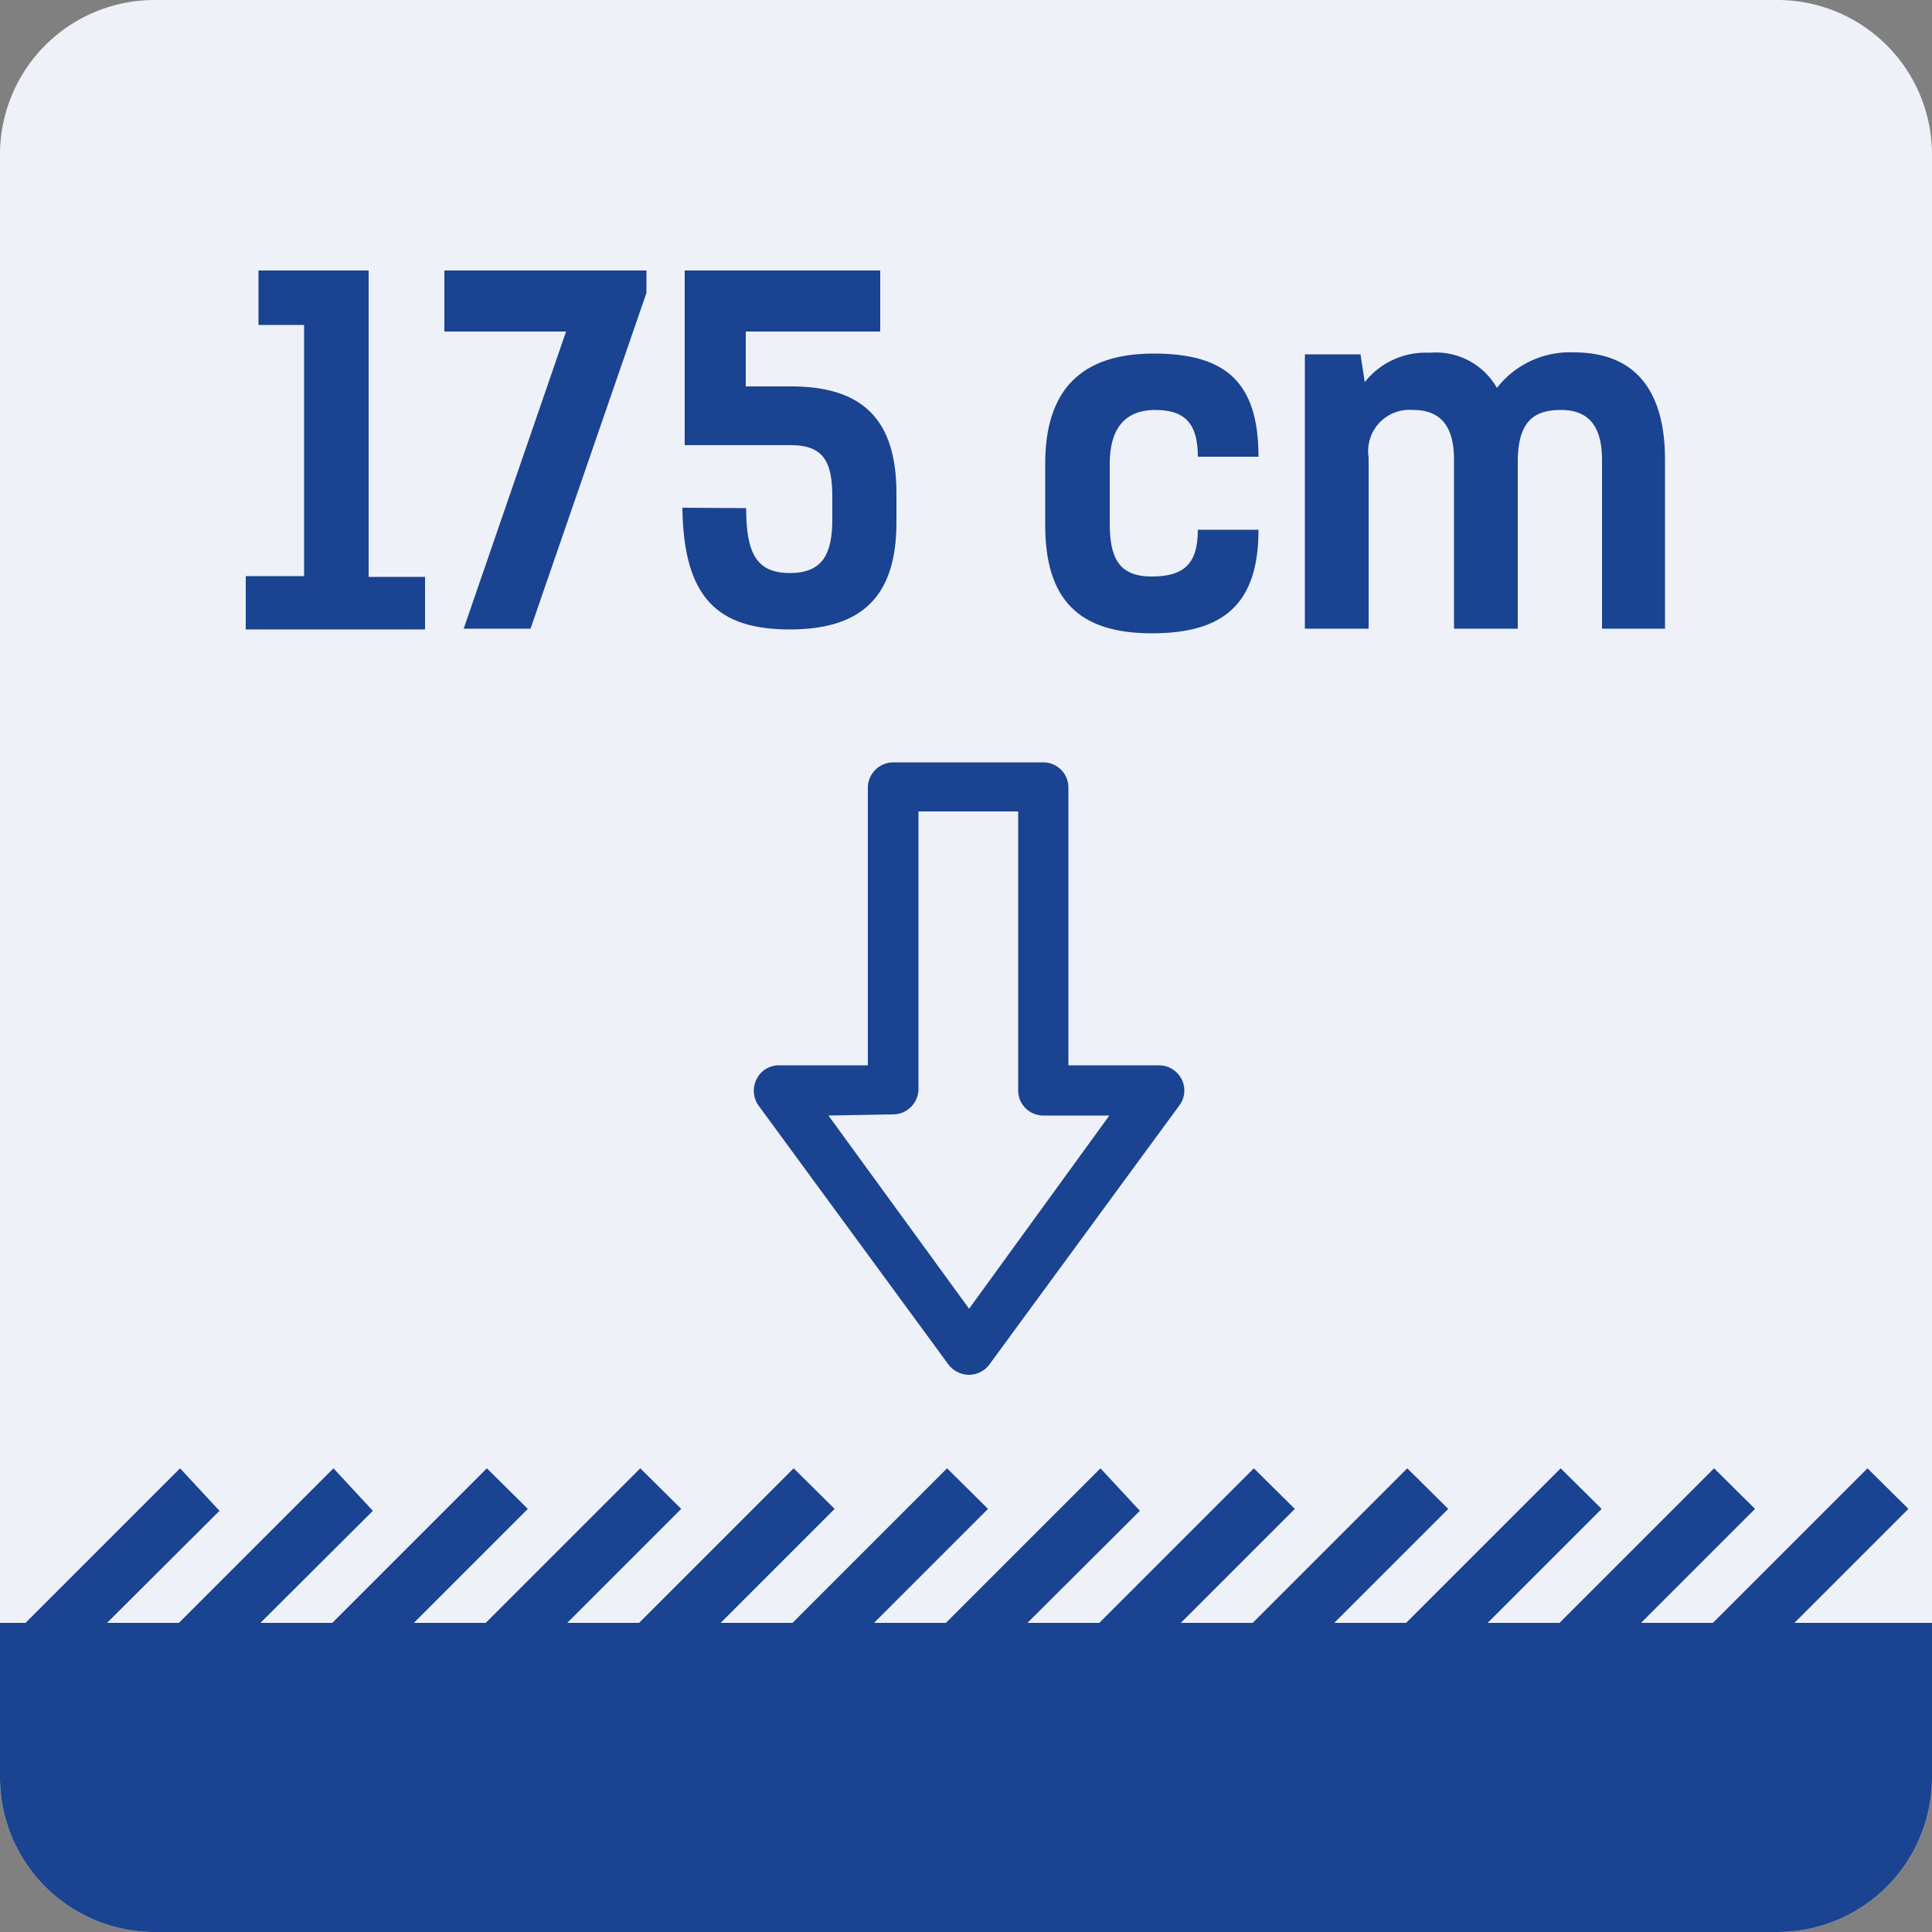 <svg xmlns="http://www.w3.org/2000/svg" viewBox="0 0 50 50"><rect x="0" y="0" width="50" height="50" fill="#808080" stroke="none"/><defs><style>.cls-1{fill:#eef1f7;}.cls-2{fill:#1a4391;}</style></defs><g id="Do_eksportu_solid" data-name="Do eksportu &#x2013; solid"><path class="cls-1" d="M46,0H4A4,4,0,0,0,0,4V46a4,4,0,0,0,4,4H46a4,4,0,0,0,4-4V4A4,4,0,0,0,46,0Z"></path><path class="cls-2" d="M25.08,35.58a.68.68,0,0,1-.53-.26l-4.92-6.71a.66.66,0,0,1-.05-.68.64.64,0,0,1,.58-.36h2.3V20.38a.66.66,0,0,1,.65-.65H27a.65.65,0,0,1,.65.65v7.19H30a.66.66,0,0,1,.58.36.64.64,0,0,1-.06.68L25.6,35.32A.66.66,0,0,1,25.08,35.58Zm-3.64-6.71,3.64,5,3.63-5H27a.65.65,0,0,1-.65-.65V21H23.77v7.19a.66.66,0,0,1-.66.65Z"></path><path class="cls-2" d="M6.36,14.91H7.87V8.41H6.69V7H9.54v7.93H11v1.36H6.36Z"></path><path class="cls-2" d="M16.73,7.58l-3,8.69H12l2.65-7.69H11.5V7h5.23Z"></path><path class="cls-2" d="M19.31,13.15c0,1.17.27,1.68,1.13,1.68s1.1-.51,1.1-1.39v-.58c0-.87-.2-1.34-1.07-1.34H17.72V7h5.06V8.58H19.3V10h1.17c1.86,0,2.73.86,2.73,2.77v.75c0,1.91-.89,2.77-2.76,2.77s-2.75-.82-2.78-3.15Z"></path><path class="cls-2" d="M31,11.82c0-.81-.29-1.21-1.1-1.21s-1.18.51-1.18,1.39v1.54c0,.88.22,1.38,1.09,1.38S31,14.55,31,13.71h1.57c0,1.91-.89,2.68-2.76,2.68s-2.76-.85-2.76-2.8V12c0-1.92.94-2.85,2.81-2.85s2.71.75,2.71,2.67Z"></path><path class="cls-2" d="M33.77,9.17h1.44l.11.72A2,2,0,0,1,37,9.13a1.81,1.81,0,0,1,1.74.91,2.39,2.39,0,0,1,2-.92c1.47,0,2.35.86,2.35,2.78v4.37H41.46V11.9c0-.91-.38-1.29-1.06-1.29s-1.1.27-1.12,1.28v4.38H37.63V11.9c0-.91-.38-1.29-1.06-1.29a1.07,1.07,0,0,0-1.15,1.23v4.43H33.77Z"></path><path class="cls-2" d="M50,42v4a4,4,0,0,1-4,4H4a4,4,0,0,1-4-4V42H.66l4-4L5.68,39.1,2.77,42H4.63l4-4L9.65,39.1,6.74,42H8.6l4-4,1.06,1.05L10.71,42h1.86l4-4,1.06,1.05L14.68,42h1.86l4-4,1.06,1.05L18.65,42h1.86l4-4,1.06,1.05L22.62,42h1.86l4-4L29.5,39.1,26.59,42h1.86l4-4,1.06,1.05L30.56,42h1.86l4-4,1.06,1.05L34.53,42h1.86l4-4,1.06,1.05L38.5,42h1.86l4-4,1.06,1.05L42.47,42h1.86l4-4,1.06,1.05L46.44,42Z"></path></g></svg>